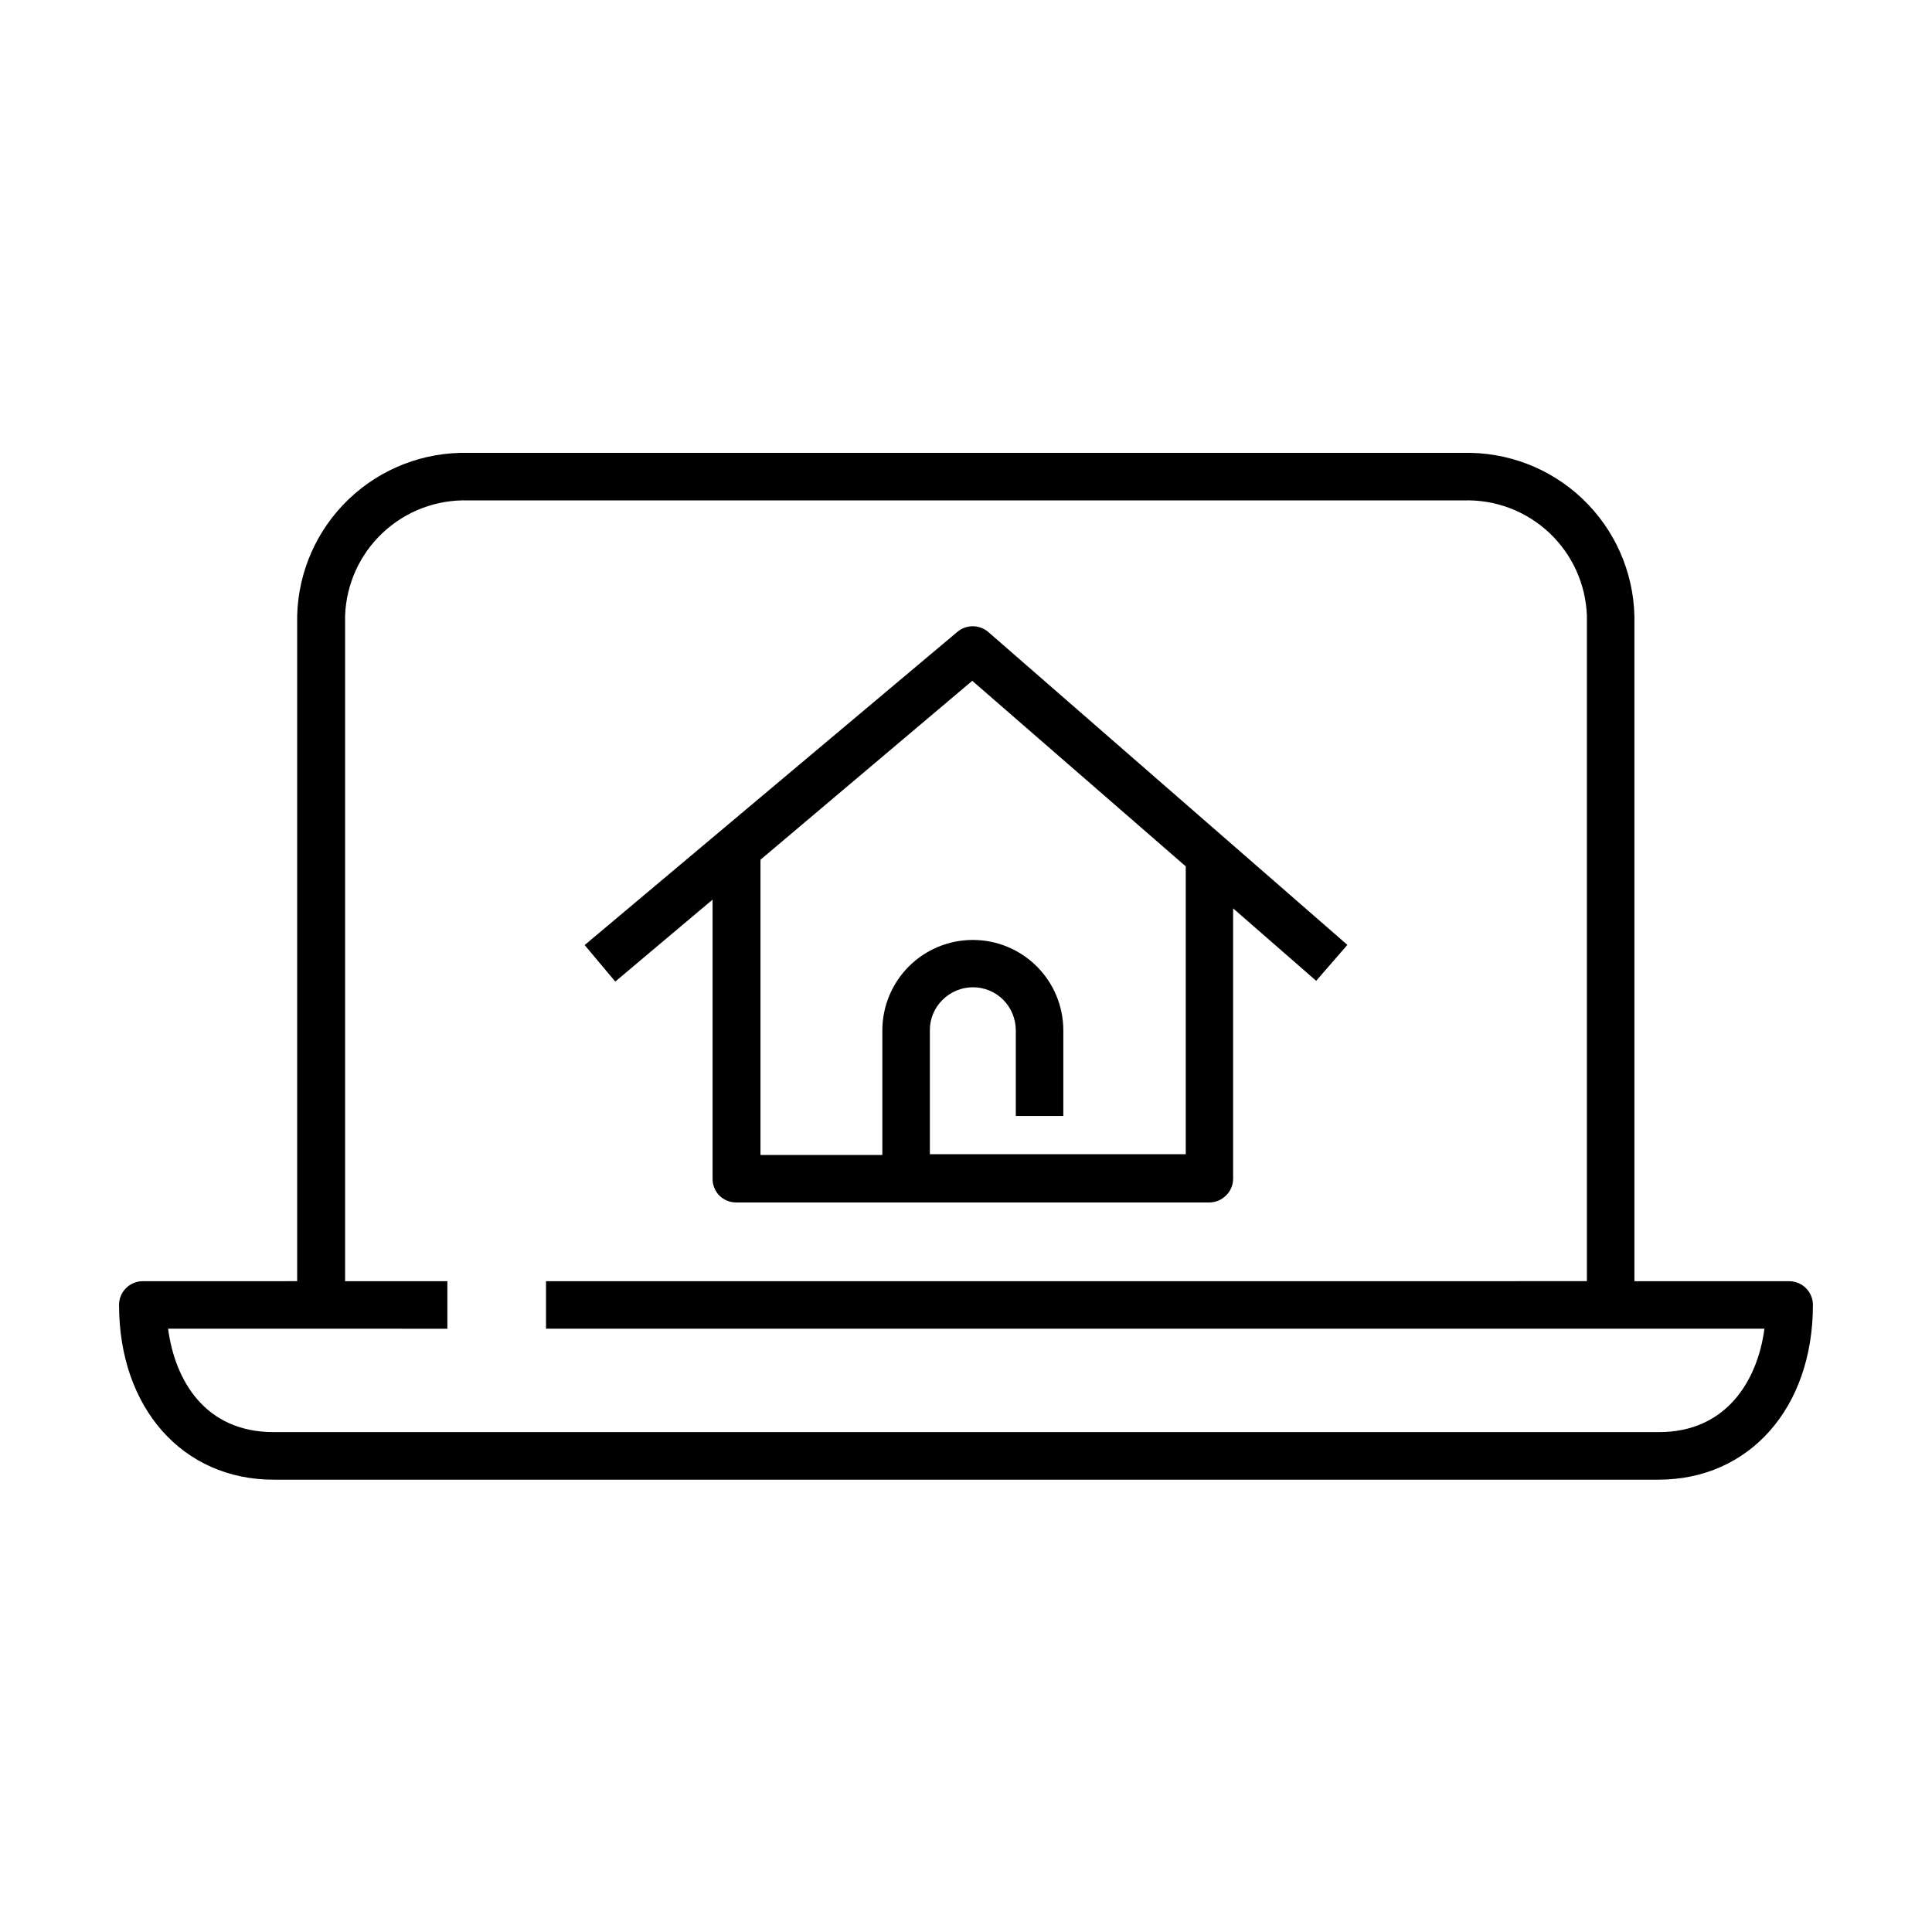 <?xml version="1.0" encoding="UTF-8"?>
<!-- Uploaded to: SVG Repo, www.svgrepo.com, Generator: SVG Repo Mixer Tools -->
<svg fill="#000000" width="800px" height="800px" version="1.1" viewBox="144 144 512 512" xmlns="http://www.w3.org/2000/svg">
 <g>
  <path d="m332.84 382.41v74.012c-0.004 1.66 0.648 3.25 1.816 4.434 1.199 1.168 2.809 1.82 4.481 1.812h125.35c1.668-0.016 3.258-0.684 4.434-1.863 1.195-1.168 1.867-2.766 1.867-4.434v-71.641l22.016 19.195 8.262-9.523-95.168-82.926c-2.371-2.012-5.844-2.012-8.215 0l-98.746 82.977 8.113 9.672zm68.82-57.988 56.578 49.172v76.277h-67.812v-32.797c-0.035-3.027 1.168-5.938 3.324-8.062 2.133-2.152 5.035-3.367 8.062-3.375 3.023-0.012 5.926 1.188 8.062 3.324 2.117 2.148 3.312 5.043 3.324 8.062v22.723h12.594v-22.672c0-6.359-2.527-12.461-7.023-16.957-4.496-4.5-10.598-7.023-16.957-7.023-6.371 0-12.477 2.531-16.977 7.039-4.496 4.508-7.019 10.621-7.004 16.992v32.949h-32.297v-78.242z"/>
  <path d="m175.55 489.83c0 27.258 16.828 46.301 40.961 46.301h366.97c24.133 0 40.961-19.043 40.961-46.301 0-1.672-0.664-3.273-1.844-4.453-1.18-1.18-2.785-1.844-4.453-1.844h-41.012v-176.34c-0.289-11.734-5.231-22.879-13.73-30.973-8.504-8.098-19.875-12.488-31.609-12.203h-263.7c-11.738-0.285-23.109 4.106-31.609 12.203-8.504 8.094-13.445 19.238-13.734 30.973v176.33l-40.91 0.004c-3.477 0-6.297 2.82-6.297 6.297zm87.008 6.297v-12.594h-27.105v-176.34c0.289-8.379 3.887-16.301 10.008-22.031 6.117-5.734 14.262-8.809 22.641-8.547h263.79c8.383-0.262 16.523 2.812 22.641 8.547 6.121 5.731 9.719 13.652 10.008 22.031v176.33l-275.84 0.004v12.594h322.89c-1.812 13.754-10.078 27.406-27.961 27.406h-367.12c-18.137 0-26.148-13.652-27.961-27.406z"/>
 </g>
</svg>